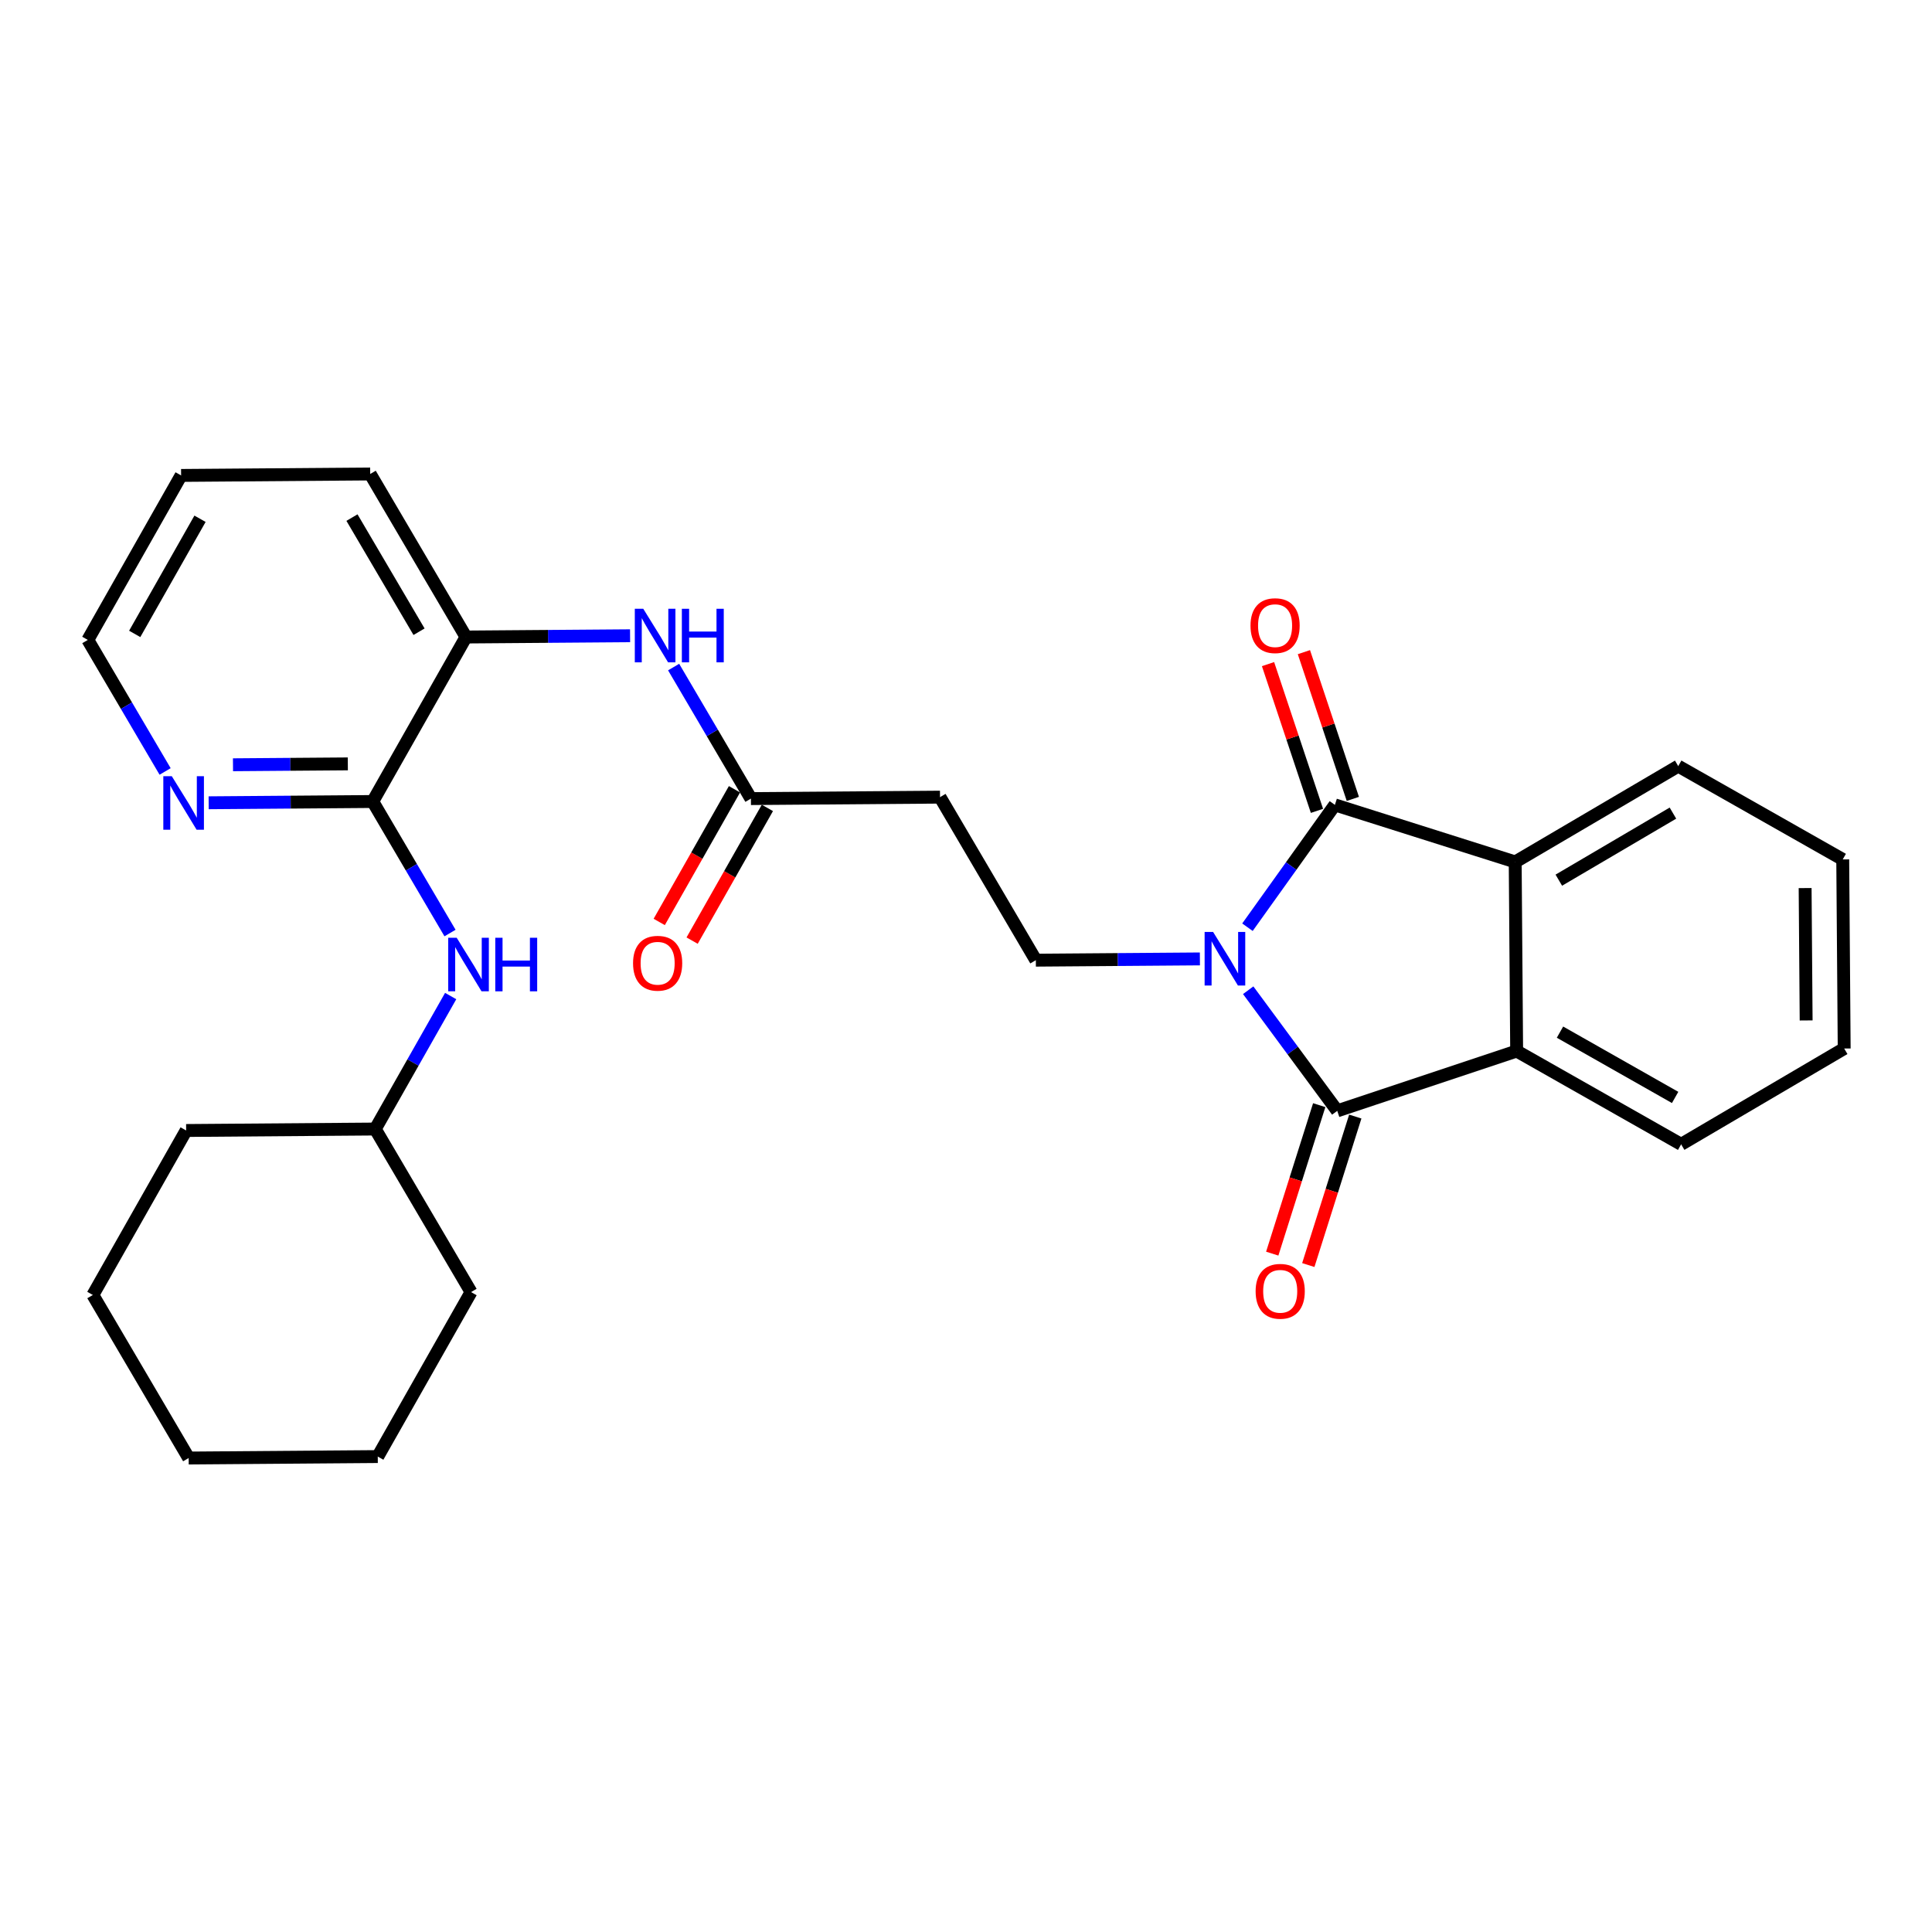 <?xml version='1.0' encoding='iso-8859-1'?>
<svg version='1.1' baseProfile='full'
              xmlns='http://www.w3.org/2000/svg'
                      xmlns:rdkit='http://www.rdkit.org/xml'
                      xmlns:xlink='http://www.w3.org/1999/xlink'
                  xml:space='preserve'
width='300px' height='300px' viewBox='0 0 300 300'>
<!-- END OF HEADER -->
<rect style='opacity:1.0;fill:#FFFFFF;stroke:none' width='300' height='300' x='0' y='0'> </rect>
<rect style='opacity:1.0;fill:#FFFFFF;stroke:none' width='300' height='300' x='0' y='0'> </rect>
<path class='bond-0 atom-0 atom-1' d='M 107.473,146.058 L 113.315,135.756' style='fill:none;fill-rule:evenodd;stroke:#FF0000;stroke-width:2.0px;stroke-linecap:butt;stroke-linejoin:miter;stroke-opacity:1' />
<path class='bond-0 atom-0 atom-1' d='M 113.315,135.756 L 119.157,125.454' style='fill:none;fill-rule:evenodd;stroke:#000000;stroke-width:2.0px;stroke-linecap:butt;stroke-linejoin:miter;stroke-opacity:1' />
<path class='bond-0 atom-0 atom-1' d='M 102.364,143.16 L 108.207,132.859' style='fill:none;fill-rule:evenodd;stroke:#FF0000;stroke-width:2.0px;stroke-linecap:butt;stroke-linejoin:miter;stroke-opacity:1' />
<path class='bond-0 atom-0 atom-1' d='M 108.207,132.859 L 114.049,122.557' style='fill:none;fill-rule:evenodd;stroke:#000000;stroke-width:2.0px;stroke-linecap:butt;stroke-linejoin:miter;stroke-opacity:1' />
<path class='bond-1 atom-1 atom-2' d='M 116.603,124.006 L 145.966,123.78' style='fill:none;fill-rule:evenodd;stroke:#000000;stroke-width:2.0px;stroke-linecap:butt;stroke-linejoin:miter;stroke-opacity:1' />
<path class='bond-14 atom-1 atom-15' d='M 116.603,124.006 L 110.602,113.794' style='fill:none;fill-rule:evenodd;stroke:#000000;stroke-width:2.0px;stroke-linecap:butt;stroke-linejoin:miter;stroke-opacity:1' />
<path class='bond-14 atom-1 atom-15' d='M 110.602,113.794 L 104.601,103.582' style='fill:none;fill-rule:evenodd;stroke:#0000FF;stroke-width:2.0px;stroke-linecap:butt;stroke-linejoin:miter;stroke-opacity:1' />
<path class='bond-2 atom-2 atom-3' d='M 145.966,123.78 L 160.844,149.096' style='fill:none;fill-rule:evenodd;stroke:#000000;stroke-width:2.0px;stroke-linecap:butt;stroke-linejoin:miter;stroke-opacity:1' />
<path class='bond-3 atom-3 atom-4' d='M 160.844,149.096 L 173.581,148.998' style='fill:none;fill-rule:evenodd;stroke:#000000;stroke-width:2.0px;stroke-linecap:butt;stroke-linejoin:miter;stroke-opacity:1' />
<path class='bond-3 atom-3 atom-4' d='M 173.581,148.998 L 186.319,148.9' style='fill:none;fill-rule:evenodd;stroke:#0000FF;stroke-width:2.0px;stroke-linecap:butt;stroke-linejoin:miter;stroke-opacity:1' />
<path class='bond-4 atom-4 atom-5' d='M 193.819,153.762 L 200.734,163.128' style='fill:none;fill-rule:evenodd;stroke:#0000FF;stroke-width:2.0px;stroke-linecap:butt;stroke-linejoin:miter;stroke-opacity:1' />
<path class='bond-4 atom-4 atom-5' d='M 200.734,163.128 L 207.649,172.493' style='fill:none;fill-rule:evenodd;stroke:#000000;stroke-width:2.0px;stroke-linecap:butt;stroke-linejoin:miter;stroke-opacity:1' />
<path class='bond-28 atom-13 atom-4' d='M 207.283,124.982 L 200.494,134.48' style='fill:none;fill-rule:evenodd;stroke:#000000;stroke-width:2.0px;stroke-linecap:butt;stroke-linejoin:miter;stroke-opacity:1' />
<path class='bond-28 atom-13 atom-4' d='M 200.494,134.48 L 193.704,143.978' style='fill:none;fill-rule:evenodd;stroke:#0000FF;stroke-width:2.0px;stroke-linecap:butt;stroke-linejoin:miter;stroke-opacity:1' />
<path class='bond-5 atom-5 atom-6' d='M 204.849,171.607 L 201.201,183.135' style='fill:none;fill-rule:evenodd;stroke:#000000;stroke-width:2.0px;stroke-linecap:butt;stroke-linejoin:miter;stroke-opacity:1' />
<path class='bond-5 atom-5 atom-6' d='M 201.201,183.135 L 197.553,194.664' style='fill:none;fill-rule:evenodd;stroke:#FF0000;stroke-width:2.0px;stroke-linecap:butt;stroke-linejoin:miter;stroke-opacity:1' />
<path class='bond-5 atom-5 atom-6' d='M 210.448,173.379 L 206.8,184.907' style='fill:none;fill-rule:evenodd;stroke:#000000;stroke-width:2.0px;stroke-linecap:butt;stroke-linejoin:miter;stroke-opacity:1' />
<path class='bond-5 atom-5 atom-6' d='M 206.8,184.907 L 203.152,196.436' style='fill:none;fill-rule:evenodd;stroke:#FF0000;stroke-width:2.0px;stroke-linecap:butt;stroke-linejoin:miter;stroke-opacity:1' />
<path class='bond-6 atom-5 atom-7' d='M 207.649,172.493 L 235.505,163.204' style='fill:none;fill-rule:evenodd;stroke:#000000;stroke-width:2.0px;stroke-linecap:butt;stroke-linejoin:miter;stroke-opacity:1' />
<path class='bond-7 atom-7 atom-8' d='M 235.505,163.204 L 261.047,177.69' style='fill:none;fill-rule:evenodd;stroke:#000000;stroke-width:2.0px;stroke-linecap:butt;stroke-linejoin:miter;stroke-opacity:1' />
<path class='bond-7 atom-7 atom-8' d='M 242.234,160.269 L 260.113,170.409' style='fill:none;fill-rule:evenodd;stroke:#000000;stroke-width:2.0px;stroke-linecap:butt;stroke-linejoin:miter;stroke-opacity:1' />
<path class='bond-31 atom-12 atom-7' d='M 235.279,133.841 L 235.505,163.204' style='fill:none;fill-rule:evenodd;stroke:#000000;stroke-width:2.0px;stroke-linecap:butt;stroke-linejoin:miter;stroke-opacity:1' />
<path class='bond-8 atom-8 atom-9' d='M 261.047,177.69 L 286.364,162.813' style='fill:none;fill-rule:evenodd;stroke:#000000;stroke-width:2.0px;stroke-linecap:butt;stroke-linejoin:miter;stroke-opacity:1' />
<path class='bond-9 atom-9 atom-10' d='M 286.364,162.813 L 286.138,133.45' style='fill:none;fill-rule:evenodd;stroke:#000000;stroke-width:2.0px;stroke-linecap:butt;stroke-linejoin:miter;stroke-opacity:1' />
<path class='bond-9 atom-9 atom-10' d='M 280.457,158.454 L 280.299,137.899' style='fill:none;fill-rule:evenodd;stroke:#000000;stroke-width:2.0px;stroke-linecap:butt;stroke-linejoin:miter;stroke-opacity:1' />
<path class='bond-10 atom-10 atom-11' d='M 286.138,133.45 L 260.595,118.964' style='fill:none;fill-rule:evenodd;stroke:#000000;stroke-width:2.0px;stroke-linecap:butt;stroke-linejoin:miter;stroke-opacity:1' />
<path class='bond-11 atom-11 atom-12' d='M 260.595,118.964 L 235.279,133.841' style='fill:none;fill-rule:evenodd;stroke:#000000;stroke-width:2.0px;stroke-linecap:butt;stroke-linejoin:miter;stroke-opacity:1' />
<path class='bond-11 atom-11 atom-12' d='M 259.773,126.259 L 242.052,136.673' style='fill:none;fill-rule:evenodd;stroke:#000000;stroke-width:2.0px;stroke-linecap:butt;stroke-linejoin:miter;stroke-opacity:1' />
<path class='bond-12 atom-12 atom-13' d='M 235.279,133.841 L 207.283,124.982' style='fill:none;fill-rule:evenodd;stroke:#000000;stroke-width:2.0px;stroke-linecap:butt;stroke-linejoin:miter;stroke-opacity:1' />
<path class='bond-13 atom-13 atom-14' d='M 210.069,124.053 L 206.27,112.659' style='fill:none;fill-rule:evenodd;stroke:#000000;stroke-width:2.0px;stroke-linecap:butt;stroke-linejoin:miter;stroke-opacity:1' />
<path class='bond-13 atom-13 atom-14' d='M 206.27,112.659 L 202.47,101.265' style='fill:none;fill-rule:evenodd;stroke:#FF0000;stroke-width:2.0px;stroke-linecap:butt;stroke-linejoin:miter;stroke-opacity:1' />
<path class='bond-13 atom-13 atom-14' d='M 204.498,125.911 L 200.698,114.517' style='fill:none;fill-rule:evenodd;stroke:#000000;stroke-width:2.0px;stroke-linecap:butt;stroke-linejoin:miter;stroke-opacity:1' />
<path class='bond-13 atom-13 atom-14' d='M 200.698,114.517 L 196.899,103.123' style='fill:none;fill-rule:evenodd;stroke:#FF0000;stroke-width:2.0px;stroke-linecap:butt;stroke-linejoin:miter;stroke-opacity:1' />
<path class='bond-15 atom-15 atom-16' d='M 97.838,98.719 L 85.1,98.817' style='fill:none;fill-rule:evenodd;stroke:#0000FF;stroke-width:2.0px;stroke-linecap:butt;stroke-linejoin:miter;stroke-opacity:1' />
<path class='bond-15 atom-15 atom-16' d='M 85.1,98.817 L 72.363,98.915' style='fill:none;fill-rule:evenodd;stroke:#000000;stroke-width:2.0px;stroke-linecap:butt;stroke-linejoin:miter;stroke-opacity:1' />
<path class='bond-16 atom-16 atom-17' d='M 72.363,98.915 L 57.486,73.599' style='fill:none;fill-rule:evenodd;stroke:#000000;stroke-width:2.0px;stroke-linecap:butt;stroke-linejoin:miter;stroke-opacity:1' />
<path class='bond-16 atom-16 atom-17' d='M 65.068,98.094 L 54.654,80.372' style='fill:none;fill-rule:evenodd;stroke:#000000;stroke-width:2.0px;stroke-linecap:butt;stroke-linejoin:miter;stroke-opacity:1' />
<path class='bond-29 atom-21 atom-16' d='M 57.877,124.458 L 72.363,98.915' style='fill:none;fill-rule:evenodd;stroke:#000000;stroke-width:2.0px;stroke-linecap:butt;stroke-linejoin:miter;stroke-opacity:1' />
<path class='bond-17 atom-17 atom-18' d='M 57.486,73.599 L 28.122,73.825' style='fill:none;fill-rule:evenodd;stroke:#000000;stroke-width:2.0px;stroke-linecap:butt;stroke-linejoin:miter;stroke-opacity:1' />
<path class='bond-18 atom-18 atom-19' d='M 28.122,73.825 L 13.636,99.367' style='fill:none;fill-rule:evenodd;stroke:#000000;stroke-width:2.0px;stroke-linecap:butt;stroke-linejoin:miter;stroke-opacity:1' />
<path class='bond-18 atom-18 atom-19' d='M 31.058,80.554 L 20.918,98.433' style='fill:none;fill-rule:evenodd;stroke:#000000;stroke-width:2.0px;stroke-linecap:butt;stroke-linejoin:miter;stroke-opacity:1' />
<path class='bond-19 atom-19 atom-20' d='M 13.636,99.367 L 19.638,109.58' style='fill:none;fill-rule:evenodd;stroke:#000000;stroke-width:2.0px;stroke-linecap:butt;stroke-linejoin:miter;stroke-opacity:1' />
<path class='bond-19 atom-19 atom-20' d='M 19.638,109.58 L 25.639,119.792' style='fill:none;fill-rule:evenodd;stroke:#0000FF;stroke-width:2.0px;stroke-linecap:butt;stroke-linejoin:miter;stroke-opacity:1' />
<path class='bond-20 atom-20 atom-21' d='M 32.401,124.654 L 45.139,124.556' style='fill:none;fill-rule:evenodd;stroke:#0000FF;stroke-width:2.0px;stroke-linecap:butt;stroke-linejoin:miter;stroke-opacity:1' />
<path class='bond-20 atom-20 atom-21' d='M 45.139,124.556 L 57.877,124.458' style='fill:none;fill-rule:evenodd;stroke:#000000;stroke-width:2.0px;stroke-linecap:butt;stroke-linejoin:miter;stroke-opacity:1' />
<path class='bond-20 atom-20 atom-21' d='M 36.178,118.752 L 45.094,118.683' style='fill:none;fill-rule:evenodd;stroke:#0000FF;stroke-width:2.0px;stroke-linecap:butt;stroke-linejoin:miter;stroke-opacity:1' />
<path class='bond-20 atom-20 atom-21' d='M 45.094,118.683 L 54.01,118.615' style='fill:none;fill-rule:evenodd;stroke:#000000;stroke-width:2.0px;stroke-linecap:butt;stroke-linejoin:miter;stroke-opacity:1' />
<path class='bond-21 atom-21 atom-22' d='M 57.877,124.458 L 63.878,134.67' style='fill:none;fill-rule:evenodd;stroke:#000000;stroke-width:2.0px;stroke-linecap:butt;stroke-linejoin:miter;stroke-opacity:1' />
<path class='bond-21 atom-21 atom-22' d='M 63.878,134.67 L 69.879,144.882' style='fill:none;fill-rule:evenodd;stroke:#0000FF;stroke-width:2.0px;stroke-linecap:butt;stroke-linejoin:miter;stroke-opacity:1' />
<path class='bond-22 atom-22 atom-23' d='M 69.98,154.666 L 64.124,164.991' style='fill:none;fill-rule:evenodd;stroke:#0000FF;stroke-width:2.0px;stroke-linecap:butt;stroke-linejoin:miter;stroke-opacity:1' />
<path class='bond-22 atom-22 atom-23' d='M 64.124,164.991 L 58.268,175.316' style='fill:none;fill-rule:evenodd;stroke:#000000;stroke-width:2.0px;stroke-linecap:butt;stroke-linejoin:miter;stroke-opacity:1' />
<path class='bond-23 atom-23 atom-24' d='M 58.268,175.316 L 28.905,175.542' style='fill:none;fill-rule:evenodd;stroke:#000000;stroke-width:2.0px;stroke-linecap:butt;stroke-linejoin:miter;stroke-opacity:1' />
<path class='bond-30 atom-28 atom-23' d='M 73.145,200.633 L 58.268,175.316' style='fill:none;fill-rule:evenodd;stroke:#000000;stroke-width:2.0px;stroke-linecap:butt;stroke-linejoin:miter;stroke-opacity:1' />
<path class='bond-24 atom-24 atom-25' d='M 28.905,175.542 L 14.419,201.084' style='fill:none;fill-rule:evenodd;stroke:#000000;stroke-width:2.0px;stroke-linecap:butt;stroke-linejoin:miter;stroke-opacity:1' />
<path class='bond-25 atom-25 atom-26' d='M 14.419,201.084 L 29.296,226.401' style='fill:none;fill-rule:evenodd;stroke:#000000;stroke-width:2.0px;stroke-linecap:butt;stroke-linejoin:miter;stroke-opacity:1' />
<path class='bond-26 atom-26 atom-27' d='M 29.296,226.401 L 58.66,226.175' style='fill:none;fill-rule:evenodd;stroke:#000000;stroke-width:2.0px;stroke-linecap:butt;stroke-linejoin:miter;stroke-opacity:1' />
<path class='bond-27 atom-27 atom-28' d='M 58.66,226.175 L 73.145,200.633' style='fill:none;fill-rule:evenodd;stroke:#000000;stroke-width:2.0px;stroke-linecap:butt;stroke-linejoin:miter;stroke-opacity:1' />
<path  class='atom-0' d='M 98.3 149.572
Q 98.3 147.575, 99.287 146.459
Q 100.273 145.343, 102.117 145.343
Q 103.961 145.343, 104.948 146.459
Q 105.935 147.575, 105.935 149.572
Q 105.935 151.592, 104.936 152.743
Q 103.938 153.882, 102.117 153.882
Q 100.285 153.882, 99.287 152.743
Q 98.3 151.604, 98.3 149.572
M 102.117 152.943
Q 103.386 152.943, 104.067 152.097
Q 104.76 151.239, 104.76 149.572
Q 104.76 147.939, 104.067 147.117
Q 103.386 146.283, 102.117 146.283
Q 100.849 146.283, 100.156 147.105
Q 99.475 147.927, 99.475 149.572
Q 99.475 151.251, 100.156 152.097
Q 100.849 152.943, 102.117 152.943
' fill='#FF0000'/>
<path  class='atom-4' d='M 188.369 144.712
L 191.094 149.117
Q 191.364 149.552, 191.798 150.339
Q 192.233 151.125, 192.256 151.172
L 192.256 144.712
L 193.361 144.712
L 193.361 153.028
L 192.221 153.028
L 189.297 148.213
Q 188.956 147.649, 188.592 147.003
Q 188.239 146.357, 188.134 146.157
L 188.134 153.028
L 187.053 153.028
L 187.053 144.712
L 188.369 144.712
' fill='#0000FF'/>
<path  class='atom-6' d='M 194.973 200.512
Q 194.973 198.515, 195.959 197.4
Q 196.946 196.284, 198.79 196.284
Q 200.634 196.284, 201.621 197.4
Q 202.607 198.515, 202.607 200.512
Q 202.607 202.532, 201.609 203.683
Q 200.611 204.823, 198.79 204.823
Q 196.958 204.823, 195.959 203.683
Q 194.973 202.544, 194.973 200.512
M 198.79 203.883
Q 200.059 203.883, 200.74 203.037
Q 201.433 202.18, 201.433 200.512
Q 201.433 198.88, 200.74 198.057
Q 200.059 197.223, 198.79 197.223
Q 197.522 197.223, 196.829 198.046
Q 196.147 198.868, 196.147 200.512
Q 196.147 202.192, 196.829 203.037
Q 197.522 203.883, 198.79 203.883
' fill='#FF0000'/>
<path  class='atom-14' d='M 194.177 97.149
Q 194.177 95.153, 195.164 94.037
Q 196.151 92.921, 197.995 92.921
Q 199.839 92.921, 200.825 94.037
Q 201.812 95.153, 201.812 97.149
Q 201.812 99.17, 200.814 100.321
Q 199.815 101.46, 197.995 101.46
Q 196.162 101.46, 195.164 100.321
Q 194.177 99.181, 194.177 97.149
M 197.995 100.52
Q 199.263 100.52, 199.944 99.675
Q 200.637 98.817, 200.637 97.149
Q 200.637 95.517, 199.944 94.695
Q 199.263 93.861, 197.995 93.861
Q 196.726 93.861, 196.033 94.683
Q 195.352 95.505, 195.352 97.149
Q 195.352 98.829, 196.033 99.675
Q 196.726 100.52, 197.995 100.52
' fill='#FF0000'/>
<path  class='atom-15' d='M 99.888 94.532
L 102.613 98.936
Q 102.883 99.371, 103.317 100.158
Q 103.752 100.945, 103.776 100.992
L 103.776 94.532
L 104.88 94.532
L 104.88 102.848
L 103.74 102.848
L 100.816 98.032
Q 100.475 97.468, 100.111 96.822
Q 99.758 96.176, 99.653 95.976
L 99.653 102.848
L 98.572 102.848
L 98.572 94.532
L 99.888 94.532
' fill='#0000FF'/>
<path  class='atom-15' d='M 105.878 94.532
L 107.006 94.532
L 107.006 98.067
L 111.258 98.067
L 111.258 94.532
L 112.385 94.532
L 112.385 102.848
L 111.258 102.848
L 111.258 99.007
L 107.006 99.007
L 107.006 102.848
L 105.878 102.848
L 105.878 94.532
' fill='#0000FF'/>
<path  class='atom-20' d='M 26.675 120.526
L 29.4 124.93
Q 29.671 125.365, 30.105 126.152
Q 30.54 126.939, 30.563 126.986
L 30.563 120.526
L 31.667 120.526
L 31.667 128.842
L 30.528 128.842
L 27.603 124.026
Q 27.263 123.462, 26.899 122.816
Q 26.546 122.17, 26.441 121.97
L 26.441 128.842
L 25.36 128.842
L 25.36 120.526
L 26.675 120.526
' fill='#0000FF'/>
<path  class='atom-22' d='M 70.916 145.616
L 73.641 150.021
Q 73.911 150.455, 74.346 151.242
Q 74.78 152.029, 74.804 152.076
L 74.804 145.616
L 75.908 145.616
L 75.908 153.932
L 74.769 153.932
L 71.844 149.116
Q 71.503 148.553, 71.139 147.907
Q 70.787 147.26, 70.681 147.061
L 70.681 153.932
L 69.6 153.932
L 69.6 145.616
L 70.916 145.616
' fill='#0000FF'/>
<path  class='atom-22' d='M 76.906 145.616
L 78.034 145.616
L 78.034 149.152
L 82.286 149.152
L 82.286 145.616
L 83.413 145.616
L 83.413 153.932
L 82.286 153.932
L 82.286 150.091
L 78.034 150.091
L 78.034 153.932
L 76.906 153.932
L 76.906 145.616
' fill='#0000FF'/>
</svg>
